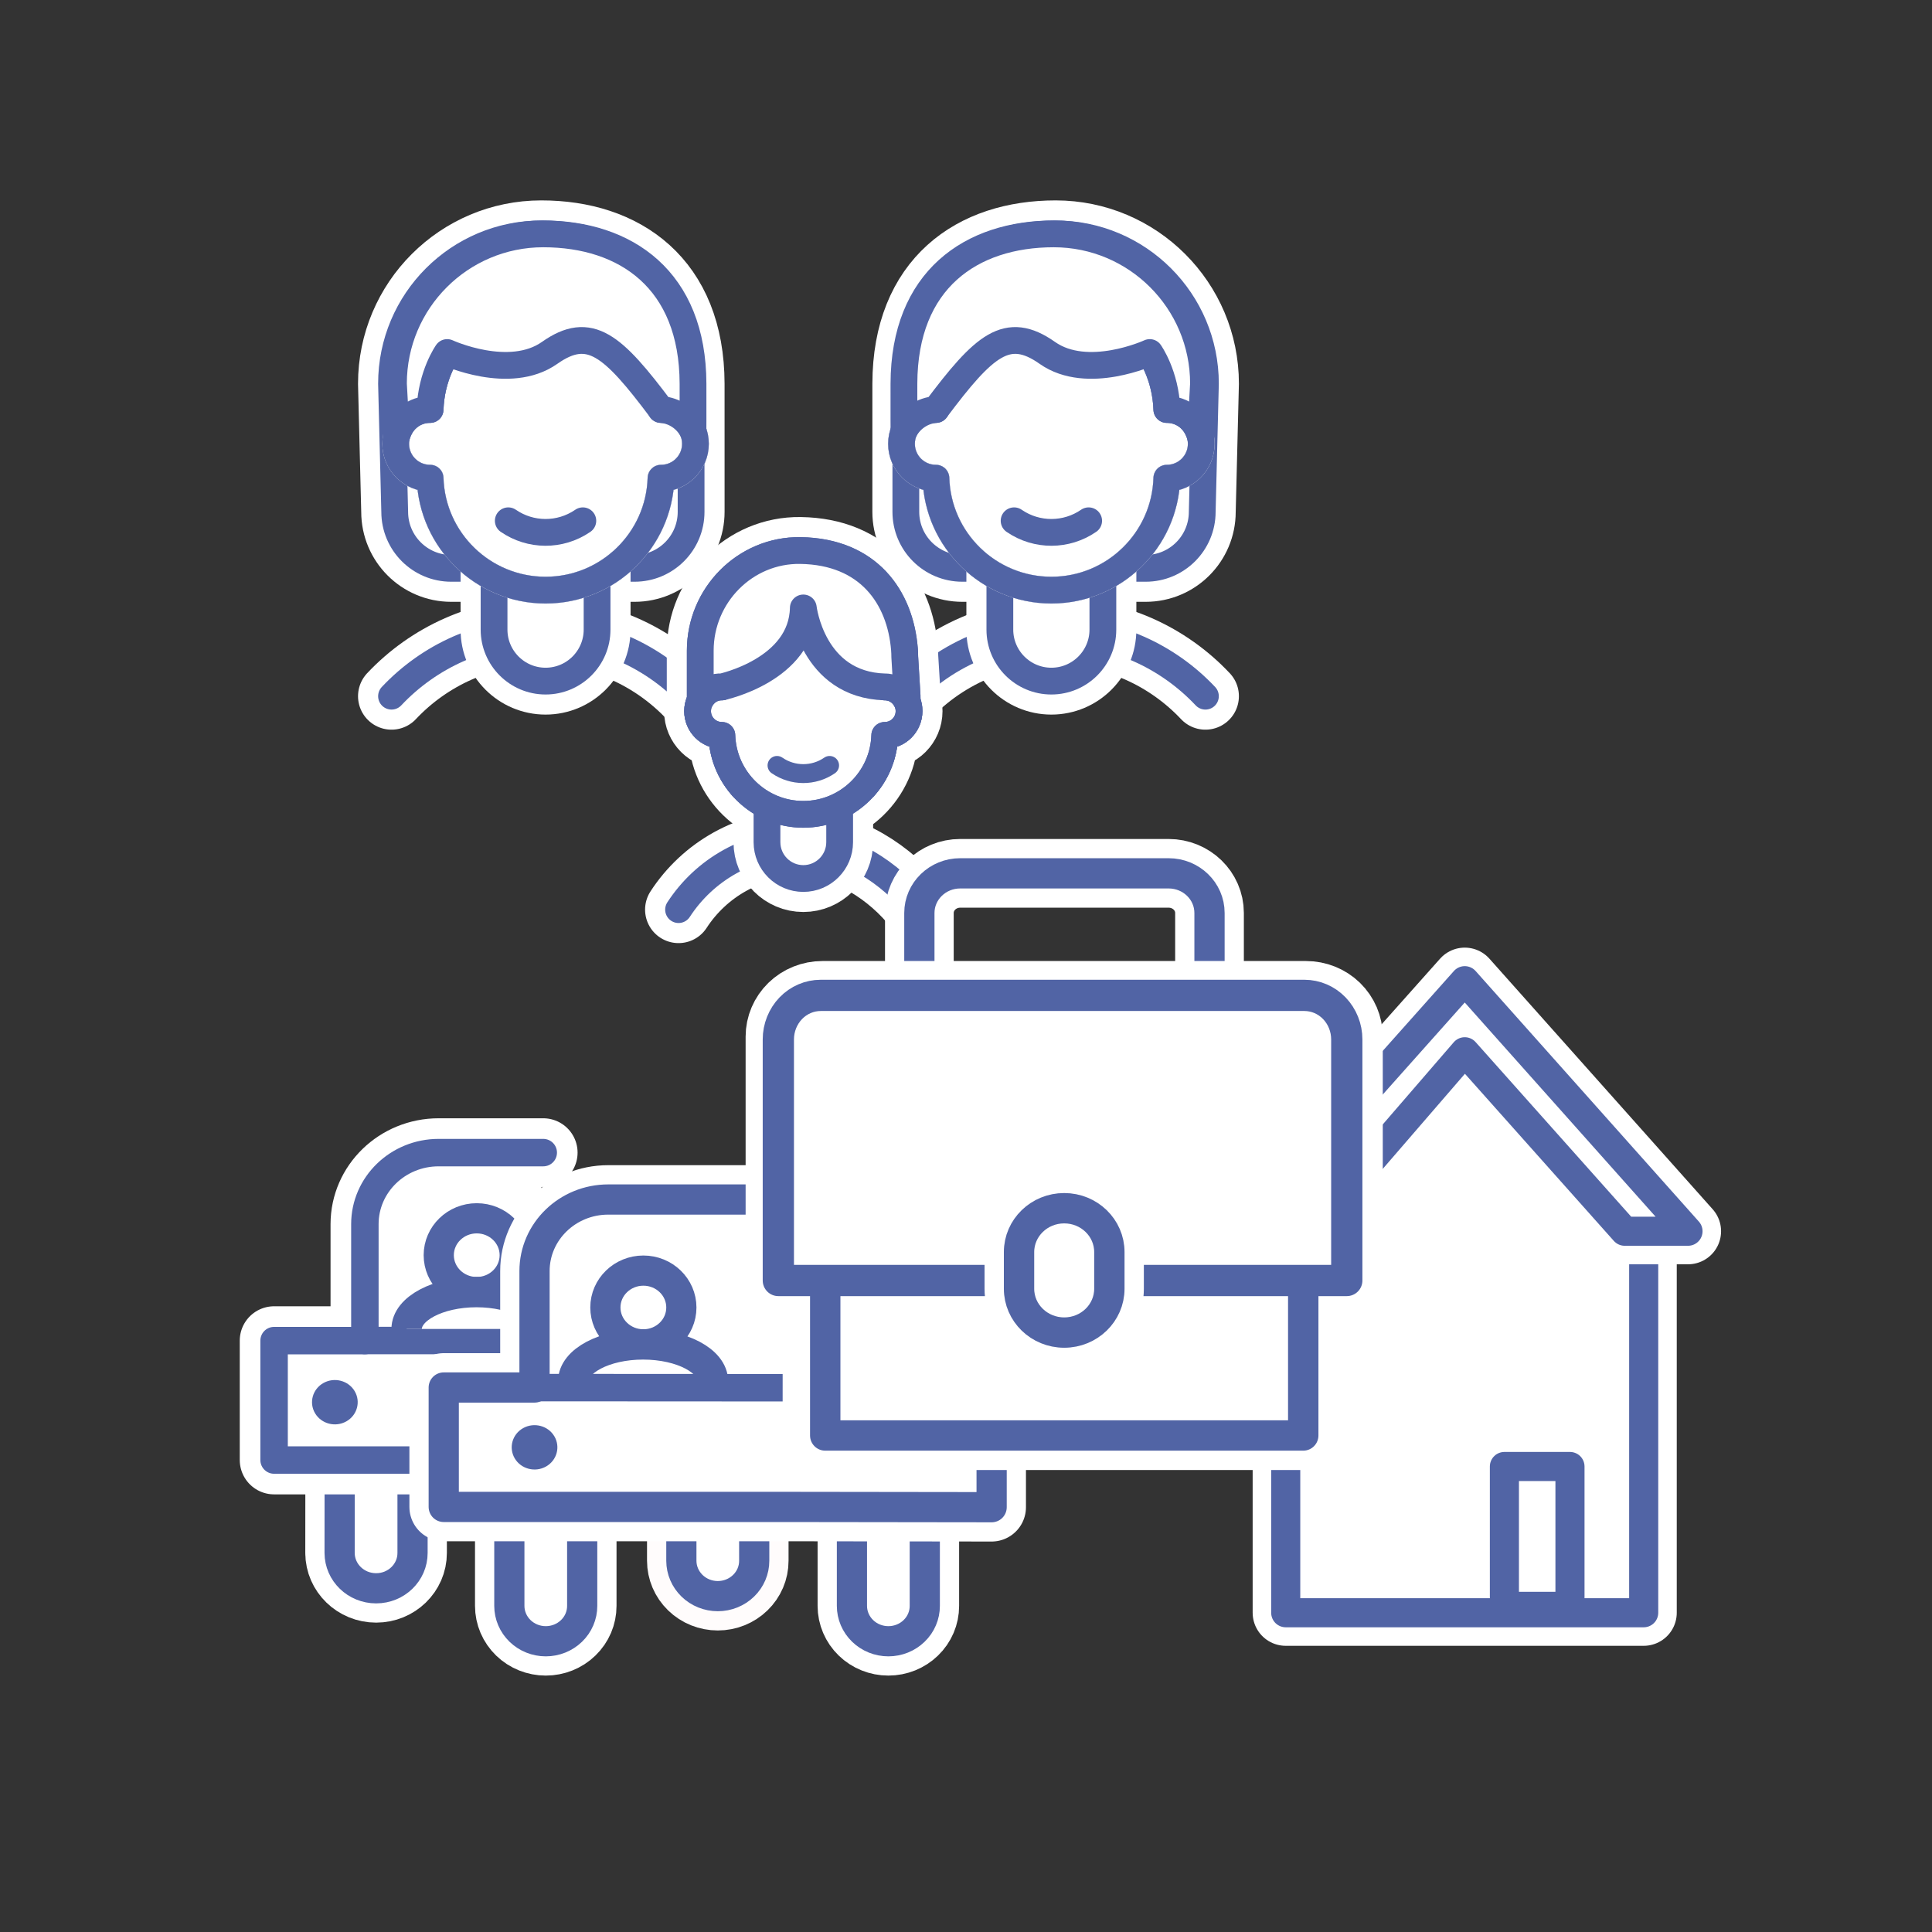 <?xml version="1.0" encoding="UTF-8" standalone="no"?>
<!DOCTYPE svg PUBLIC "-//W3C//DTD SVG 1.1//EN" "http://www.w3.org/Graphics/SVG/1.1/DTD/svg11.dtd">
<svg xmlns="http://www.w3.org/2000/svg" xmlns:xlink="http://www.w3.org/1999/xlink" xmlns:serif="http://www.serif.com/" xmlns:svg="http://www.w3.org/2000/svg" width="500" height="500" viewBox="0.5 0 601 601" version="1.1" xml:space="preserve" style="fill-rule:evenodd;clip-rule:evenodd;stroke-linejoin:round;stroke-miterlimit:2;">
    <rect x="0.5" y="0" width="601" height="601" fill="#333333" stroke="none"/>
    <rect id="Privat--Verkehr--WuG--Familie-" serif:id="Privat, Verkehr, WuG, Familie " x="0.213" y="0.29" width="600" height="600" style="fill:none;"/>
    <path d="M123.286,159.216l-0.995,-39.869c0,-25.716 20.878,-46.594 46.594,-46.594c25.716,0 46.518,14.304 46.594,46.594c0.012,5.17 0.005,26.744 0.005,39.869c0,9.709 -7.871,17.58 -17.58,17.58c-16.376,0 -40.662,0 -57.038,0c-9.709,0 -17.58,-7.871 -17.58,-17.58Z" style="fill:none;stroke:white;stroke-width:20.83px;"/>
    <path d="M123.286,159.216l-0.995,-39.869c0,-25.716 20.878,-46.594 46.594,-46.594c25.716,0 46.518,14.304 46.594,46.594c0.012,5.17 0.005,26.744 0.005,39.869c0,9.709 -7.871,17.58 -17.58,17.58c-16.376,0 -40.662,0 -57.038,0c-9.709,0 -17.58,-7.871 -17.58,-17.58Z" style="fill:none;stroke:rgb(81,100,165);stroke-width:8.33px;stroke-linecap:round;stroke-miterlimit:1.5;"/>
    <path d="M219.31,221.018c-11.713,-14.964 -29.943,-24.581 -50.42,-24.581c-0.001,0 -0.002,0 -0.002,0c-18.367,0 -34.926,7.738 -46.597,20.131" style="fill:none;stroke:white;stroke-width:20.83px;stroke-linecap:round;"/>
    <path d="M219.31,221.018c-11.713,-14.964 -29.943,-24.581 -50.42,-24.581c-0.001,0 -0.002,0 -0.002,0c-18.367,0 -34.926,7.738 -46.597,20.131" style="fill:none;stroke:rgb(81,100,165);stroke-width:8.33px;stroke-linecap:round;stroke-miterlimit:1.5;"/>
    <path d="M154.19,164.075l32.046,0l0,31.783l0,0c0,8.841 -7.184,16.019 -16.023,16.019c-8.838,0 -16.023,-7.178 -16.023,-16.019l0,0l0,-31.783Z" style="fill:white;"/>
    <path d="M154.19,164.075l32.046,0l0,31.783l0,0c0,8.841 -7.184,16.019 -16.023,16.019c-8.838,0 -16.023,-7.178 -16.023,-16.019l0,0l0,-31.783Z" style="fill:none;stroke:white;stroke-width:20.83px;"/>
    <path d="M154.19,164.075l32.046,0l0,31.783l0,0c0,8.841 -7.184,16.019 -16.023,16.019c-8.838,0 -16.023,-7.178 -16.023,-16.019l0,0l0,-31.783Z" style="fill:none;stroke:rgb(81,100,165);stroke-width:8.33px;"/>
    <g>
        <path d="M134.3,127.378c0.581,-19.324 16.45,-34.827 35.912,-34.827c19.459,0 35.328,15.503 35.912,34.827l0.032,0c5.894,0 10.68,4.791 10.68,10.686c0,5.894 -4.786,10.685 -10.68,10.685l-0.032,0c-0.584,19.324 -16.453,34.827 -35.912,34.827c-19.462,0 -35.331,-15.503 -35.912,-34.827l-0.032,0c-5.895,0 -10.677,-4.791 -10.677,-10.685c0,-5.895 4.782,-10.686 10.677,-10.686l0.032,0Z" style="fill:white;stroke:rgb(81,100,165);stroke-width:8.33px;"/>
        <path d="M134.3,127.378c0.581,-19.324 16.45,-34.827 35.912,-34.827c19.459,0 35.328,15.503 35.912,34.827l0.032,0c5.894,0 10.68,4.791 10.68,10.686c0,5.894 -4.786,10.685 -10.68,10.685l-0.032,0c-0.584,19.324 -16.453,34.827 -35.912,34.827c-19.462,0 -35.331,-15.503 -35.912,-34.827l-0.032,0c-5.895,0 -10.677,-4.791 -10.677,-10.685c0,-5.895 4.782,-10.686 10.677,-10.686l0.032,0Z" style="fill:none;stroke:white;stroke-width:8.33px;"/>
        <path d="M134.3,127.378c0.581,-19.324 16.45,-34.827 35.912,-34.827c19.459,0 35.328,15.503 35.912,34.827l0.032,0c5.894,0 10.68,4.791 10.68,10.686c0,5.894 -4.786,10.685 -10.68,10.685l-0.032,0c-0.584,19.324 -16.453,34.827 -35.912,34.827c-19.462,0 -35.331,-15.503 -35.912,-34.827l-0.032,0c-5.895,0 -10.677,-4.791 -10.677,-10.685c0,-5.895 4.782,-10.686 10.677,-10.686l0.032,0Z" style="fill:none;stroke:rgb(81,100,165);stroke-width:8.33px;stroke-linecap:round;stroke-miterlimit:1.5;"/>
    </g>
    <g>
        <path d="M158.615,162.002l0,0c6.935,4.778 16.092,4.814 23.062,0.09c0.086,-0.06 0.129,-0.09 0.129,-0.09" style="fill:none;stroke:rgb(81,100,165);stroke-width:8.33px;stroke-linecap:round;stroke-miterlimit:1.5;"/>
    </g>
    <path d="M123.806,135.922l-0.916,-16.575c0,-25.716 20.878,-46.594 46.594,-46.594c25.716,0 46.518,14.304 46.594,46.594c0.025,10.963 -0.011,14.731 -0.011,14.731c0,0 -0.055,-0.102 -0.15,-0.281c-1.953,-3.672 -5.646,-6.092 -9.792,-6.418c-0.001,0 -0.001,-0.001 -0.001,-0.001c-14.998,-19.986 -22.144,-26.419 -34.652,-17.605c-12.508,8.814 -31.867,-0.112 -31.867,-0.112c0,0 -4.921,6.918 -5.337,17.717c0,0 -7.886,-0.513 -10.464,8.55" style="fill:white;"/>
    <path d="M123.806,135.922l-0.916,-16.575c0,-25.716 20.878,-46.594 46.594,-46.594c25.716,0 46.518,14.304 46.594,46.594c0.025,10.963 -0.011,14.731 -0.011,14.731c0,0 -0.055,-0.102 -0.15,-0.281c-1.953,-3.672 -5.646,-6.092 -9.792,-6.418c-0.001,0 -0.001,-0.001 -0.001,-0.001c-14.998,-19.986 -22.144,-26.419 -34.652,-17.605c-12.508,8.814 -31.867,-0.112 -31.867,-0.112c0,0 -4.921,6.918 -5.337,17.717c0,0 -7.886,-0.513 -10.464,8.55" style="fill:none;stroke:rgb(81,100,165);stroke-width:8.33px;stroke-linecap:round;stroke-miterlimit:1.5;"/>
    <path d="M374.484,159.216l0.994,-39.869c0,-25.716 -20.878,-46.594 -46.593,-46.594c-25.716,0 -46.519,14.304 -46.594,46.594c-0.012,5.17 -0.005,26.744 -0.005,39.869c0,9.709 7.87,17.58 17.58,17.58c16.376,0 40.662,0 57.038,0c9.709,0 17.58,-7.871 17.58,-17.58Z" style="fill:none;stroke:white;stroke-width:20.83px;"/>
    <path d="M374.484,159.216l0.994,-39.869c0,-25.716 -20.878,-46.594 -46.593,-46.594c-25.716,0 -46.519,14.304 -46.594,46.594c-0.012,5.17 -0.005,26.744 -0.005,39.869c0,9.709 7.87,17.58 17.58,17.58c16.376,0 40.662,0 57.038,0c9.709,0 17.58,-7.871 17.58,-17.58Z" style="fill:none;stroke:rgb(81,100,165);stroke-width:8.33px;stroke-linecap:round;stroke-miterlimit:1.5;"/>
    <path d="M278.46,221.018c11.713,-14.964 29.943,-24.581 50.42,-24.581c0.001,0 0.001,0 0.002,0c18.367,0 34.926,7.738 46.596,20.131" style="fill:none;stroke:white;stroke-width:20.83px;stroke-linecap:round;"/>
    <path d="M278.46,221.018c11.713,-14.964 29.943,-24.581 50.42,-24.581c0.001,0 0.001,0 0.002,0c18.367,0 34.926,7.738 46.596,20.131" style="fill:none;stroke:rgb(81,100,165);stroke-width:8.33px;stroke-linecap:round;stroke-miterlimit:1.5;"/>
    <path d="M343.58,164.075l-32.046,0l0,31.783l-0.001,0c0,8.841 7.185,16.019 16.023,16.019c8.839,0 16.023,-7.178 16.023,-16.019l0.001,0l0,-31.783Z" style="fill:white;"/>
    <path d="M343.58,164.075l-32.046,0l0,31.783l-0.001,0c0,8.841 7.185,16.019 16.023,16.019c8.839,0 16.023,-7.178 16.023,-16.019l0.001,0l0,-31.783Z" style="fill:none;stroke:white;stroke-width:20.83px;"/>
    <path d="M343.58,164.075l-32.046,0l0,31.783l-0.001,0c0,8.841 7.185,16.019 16.023,16.019c8.839,0 16.023,-7.178 16.023,-16.019l0.001,0l0,-31.783Z" style="fill:none;stroke:rgb(81,100,165);stroke-width:8.33px;"/>
    <g>
        <path d="M363.47,127.378c-0.581,-19.324 -16.45,-34.827 -35.912,-34.827c-19.459,0 -35.328,15.503 -35.912,34.827l-0.032,0c-5.895,0 -10.68,4.791 -10.68,10.686c0,5.894 4.785,10.685 10.68,10.685l0.032,0c0.584,19.324 16.453,34.827 35.912,34.827c19.462,0 35.331,-15.503 35.912,-34.827l0.032,0c5.895,0 10.677,-4.791 10.677,-10.685c0,-5.895 -4.782,-10.686 -10.677,-10.686l-0.032,0Z" style="fill:white;stroke:rgb(81,100,165);stroke-width:8.33px;"/>
        <path d="M363.47,127.378c-0.581,-19.324 -16.45,-34.827 -35.912,-34.827c-19.459,0 -35.328,15.503 -35.912,34.827l-0.032,0c-5.895,0 -10.68,4.791 -10.68,10.686c0,5.894 4.785,10.685 10.68,10.685l0.032,0c0.584,19.324 16.453,34.827 35.912,34.827c19.462,0 35.331,-15.503 35.912,-34.827l0.032,0c5.895,0 10.677,-4.791 10.677,-10.685c0,-5.895 -4.782,-10.686 -10.677,-10.686l-0.032,0Z" style="fill:none;stroke:white;stroke-width:8.33px;"/>
        <path d="M363.47,127.378c-0.581,-19.324 -16.45,-34.827 -35.912,-34.827c-19.459,0 -35.328,15.503 -35.912,34.827l-0.032,0c-5.895,0 -10.68,4.791 -10.68,10.686c0,5.894 4.785,10.685 10.68,10.685l0.032,0c0.584,19.324 16.453,34.827 35.912,34.827c19.462,0 35.331,-15.503 35.912,-34.827l0.032,0c5.895,0 10.677,-4.791 10.677,-10.685c0,-5.895 -4.782,-10.686 -10.677,-10.686l-0.032,0Z" style="fill:none;stroke:rgb(81,100,165);stroke-width:8.33px;stroke-linecap:round;stroke-miterlimit:1.5;"/>
    </g>
    <g>
        <path d="M339.154,162.002l0,0c-6.934,4.778 -16.091,4.814 -23.061,0.09c-0.086,-0.06 -0.129,-0.09 -0.129,-0.09" style="fill:none;stroke:rgb(81,100,165);stroke-width:8.33px;stroke-linecap:round;stroke-miterlimit:1.5;"/>
    </g>
    <path d="M373.964,135.922l0.916,-16.575c0,-25.716 -20.878,-46.594 -46.594,-46.594c-25.716,0 -46.518,14.304 -46.594,46.594c-0.026,10.963 0.011,14.731 0.011,14.731c0,0 0.055,-0.102 0.15,-0.281c1.953,-3.672 5.646,-6.092 9.792,-6.418c0.001,0 0.001,-0.001 0.001,-0.001c14.998,-19.986 22.144,-26.419 34.652,-17.605c12.508,8.814 31.867,-0.112 31.867,-0.112c0,0 4.921,6.918 5.337,17.717c0,0 7.886,-0.513 10.463,8.55" style="fill:white;"/>
    <path d="M373.964,135.922l0.916,-16.575c0,-25.716 -20.878,-46.594 -46.594,-46.594c-25.716,0 -46.518,14.304 -46.594,46.594c-0.026,10.963 0.011,14.731 0.011,14.731c0,0 0.055,-0.102 0.15,-0.281c1.953,-3.672 5.646,-6.092 9.792,-6.418c0.001,0 0.001,-0.001 0.001,-0.001c14.998,-19.986 22.144,-26.419 34.652,-17.605c12.508,8.814 31.867,-0.112 31.867,-0.112c0,0 4.921,6.918 5.337,17.717c0,0 7.886,-0.513 10.463,8.55" style="fill:none;stroke:rgb(81,100,165);stroke-width:8.33px;stroke-linecap:round;stroke-miterlimit:1.5;"/>
    <g>
        <path d="M218.336,217.779l0,0l0,-15.4c0,-17.177 13.948,-31.37 31.123,-31.123c21.2,0.305 31.113,14.506 32.4,30.774c0.06,0.765 0.091,1.533 0.091,2.304c0,0 0.885,14.245 0.841,14.212c0.197,0.716 0.488,0.569 0.488,2.673c0,4.158 -3.375,7.537 -7.533,7.537l-0.023,0c-0.412,13.631 -11.605,24.567 -25.331,24.567c-13.728,0 -24.921,-10.936 -25.332,-24.567l-0.022,0c-4.158,0 -7.532,-3.379 -7.532,-7.537c0,-1.238 0.3,-2.408 0.83,-3.44Z" style="fill:none;stroke:white;stroke-width:20.83px;"/>
        <path d="M218.336,217.779l0,0l0,-15.4c0,-17.177 13.948,-31.37 31.123,-31.123c21.2,0.305 31.113,14.506 32.4,30.774c0.06,0.765 0.091,1.533 0.091,2.304c0,0 0.885,14.245 0.841,14.212c0.197,0.716 0.488,0.569 0.488,2.673c0,4.158 -3.375,7.537 -7.533,7.537l-0.023,0c-0.412,13.631 -11.605,24.567 -25.331,24.567c-13.728,0 -24.921,-10.936 -25.332,-24.567l-0.022,0c-4.158,0 -7.532,-3.379 -7.532,-7.537c0,-1.238 0.3,-2.408 0.83,-3.44Z" style="fill:none;stroke:rgb(81,100,165);stroke-width:8.33px;stroke-linecap:round;stroke-miterlimit:1.5;"/>
        <path d="M285.949,282.198c-8.263,-10.555 -22.046,-19.804 -36.489,-19.804c-0.001,0 -0.002,0 -0.003,0c-15.868,0 -29.823,8.188 -37.872,20.57" style="fill:none;stroke:white;stroke-width:20.83px;stroke-linecap:round;"/>
        <path d="M285.949,282.198c-8.263,-10.555 -22.046,-19.804 -36.489,-19.804c-0.001,0 -0.002,0 -0.003,0c-15.868,0 -29.823,8.188 -37.872,20.57" style="fill:none;stroke:rgb(81,100,165);stroke-width:8.33px;stroke-linecap:round;stroke-miterlimit:1.5;"/>
        <path d="M239.09,239.567l22.605,0l0,22.419l0,0c0,6.236 -5.067,11.299 -11.302,11.299c-6.235,0 -11.302,-5.063 -11.302,-11.299l-0.001,0l0,-22.419Z" style="fill:white;"/>
        <path d="M239.09,239.567l22.605,0l0,22.419l0,0c0,6.236 -5.067,11.299 -11.302,11.299c-6.235,0 -11.302,-5.063 -11.302,-11.299l-0.001,0l0,-22.419Z" style="fill:none;stroke:white;stroke-width:20.83px;"/>
        <path d="M239.09,239.567l22.605,0l0,22.419l0,0c0,6.236 -5.067,11.299 -11.302,11.299c-6.235,0 -11.302,-5.063 -11.302,-11.299l-0.001,0l0,-22.419Z" style="fill:none;stroke:rgb(81,100,165);stroke-width:8.33px;"/>
        <g>
            <path d="M225.06,213.682c0.411,-13.631 11.604,-24.566 25.332,-24.566c13.726,0 24.919,10.935 25.331,24.566l0.023,0c4.158,0 7.533,3.38 7.533,7.537c0,4.158 -3.375,7.537 -7.533,7.537l-0.023,0c-0.412,13.631 -11.605,24.567 -25.331,24.567c-13.728,0 -24.921,-10.936 -25.332,-24.567l-0.022,0c-4.158,0 -7.532,-3.379 -7.532,-7.537c0,-4.157 3.374,-7.537 7.532,-7.537l0.022,0Z" style="fill:white;stroke:rgb(81,100,165);stroke-width:8.33px;"/>
            <path d="M225.06,213.682c0.411,-13.631 11.604,-24.566 25.332,-24.566c13.726,0 24.919,10.935 25.331,24.566l0.023,0c4.158,0 7.533,3.38 7.533,7.537c0,4.158 -3.375,7.537 -7.533,7.537l-0.023,0c-0.412,13.631 -11.605,24.567 -25.331,24.567c-13.728,0 -24.921,-10.936 -25.332,-24.567l-0.022,0c-4.158,0 -7.532,-3.379 -7.532,-7.537c0,-4.157 3.374,-7.537 7.532,-7.537l0.022,0Z" style="fill:none;stroke:white;stroke-width:5.88px;"/>
            <path d="M225.06,213.682c0.411,-13.631 11.604,-24.566 25.332,-24.566c13.726,0 24.919,10.935 25.331,24.566l0.023,0c4.158,0 7.533,3.38 7.533,7.537c0,4.158 -3.375,7.537 -7.533,7.537l-0.023,0c-0.412,13.631 -11.605,24.567 -25.331,24.567c-13.728,0 -24.921,-10.936 -25.332,-24.567l-0.022,0c-4.158,0 -7.532,-3.379 -7.532,-7.537c0,-4.157 3.374,-7.537 7.532,-7.537l0.022,0Z" style="fill:none;stroke:rgb(81,100,165);stroke-width:8.33px;stroke-linecap:round;stroke-miterlimit:1.5;"/>
        </g>
        <g>
            <path d="M242.212,238.104l0,0.001c4.891,3.37 11.351,3.395 16.267,0.063c0.061,-0.042 0.091,-0.064 0.091,-0.064" style="fill:none;stroke:rgb(81,100,165);stroke-width:5.88px;stroke-linecap:round;stroke-miterlimit:1.5;"/>
        </g>
        <path d="M282.791,218.546l-0.841,-14.212c0,-0.771 -0.031,-1.539 -0.091,-2.304c-1.287,-16.268 -11.2,-30.469 -32.4,-30.774c-17.175,-0.247 -31.123,13.946 -31.123,31.123l0,15.4c0,0 2.256,-4.455 6.702,-4.097c0,0 24.969,-5.24 25.355,-24.566c0,0 2.738,23.93 25.353,24.566c0,0 4.759,-0.33 7.045,4.864Z" style="fill:white;stroke:rgb(81,100,165);stroke-width:8.33px;stroke-linecap:round;stroke-miterlimit:1.5;"/>
    </g>
    <rect x="50.213" y="50.29" width="509.547" height="509.547" style="fill:none;"/>
    <g>
        <path d="M511.836,385.991l-0.021,0l0,115.695l-111.358,0l0,-116.401l56.717,-69.853l54.662,70.559Z" style="fill:white;"/>
        <path d="M511.836,385.991l-0.021,0l0,115.695l-111.358,0l0,-116.401l56.717,-69.853l54.662,70.559Z" style="fill:none;stroke:white;stroke-width:20.57px;"/>
        <path d="M511.836,385.991l-0.021,0l0,115.695l-111.358,0l0,-116.401l56.717,-69.853l54.662,70.559Z" style="fill:none;stroke:rgb(81,100,165);stroke-width:9.05px;stroke-linecap:round;stroke-miterlimit:1;"/>
    </g>
    <g>
        <rect x="468.484" y="456.193" width="20.398" height="43.503" style="fill:none;stroke:rgb(81,100,165);stroke-width:9.05px;stroke-linecap:round;stroke-miterlimit:1;"/>
    </g>
    <g>
        <path d="M407.909,383.012l-21.213,0c23.151,-25.983 46.302,-51.966 69.453,-77.948l69.454,77.948l-19.7,0l-49.754,-55.839l-48.24,55.839" style="fill:white;"/>
        <path d="M407.909,383.012l-21.213,0c23.151,-25.983 46.302,-51.966 69.453,-77.948l69.454,77.948l-19.7,0l-49.754,-55.839l-48.24,55.839" style="fill:none;stroke:white;stroke-width:20.56px;stroke-linecap:round;"/>
        <path d="M407.909,383.012l-21.213,0c23.151,-25.983 46.302,-51.966 69.453,-77.948l69.454,77.948l-19.7,0l-49.754,-55.839l-48.24,55.839" style="fill:none;stroke:rgb(81,100,165);stroke-width:9.04px;stroke-linecap:round;stroke-miterlimit:1;"/>
    </g>
    <g>
        <g>
            <g>
                <path d="M106.146,483.081c0.015,6.079 5.092,10.999 11.354,10.999l0.015,0c6.255,0 11.324,-4.92 11.317,-10.992l0,-29.295l-22.663,0c-0.023,14.526 -0.03,23.113 -0.023,29.288Z" style="fill:none;stroke:white;stroke-width:21.36px;"/>
                <path d="M106.146,483.081c0.015,6.079 5.092,10.999 11.354,10.999l0.015,0c6.255,0 11.324,-4.92 11.317,-10.992l0,-29.295l-22.663,0c-0.023,14.526 -0.03,23.113 -0.023,29.288Z" style="fill:white;"/>
                <path d="M106.146,483.081c0.015,6.079 5.092,10.999 11.354,10.999l0.015,0c6.255,0 11.324,-4.92 11.317,-10.992l0,-29.295l-22.663,0c-0.023,14.526 -0.03,23.113 -0.023,29.288Z" style="fill:none;stroke:rgb(81,100,165);stroke-width:9.39px;stroke-linecap:round;stroke-miterlimit:1.5;"/>
            </g>
            <g>
                <path d="M169.492,358.551l-32.541,0c-12.673,0 -22.945,9.971 -22.945,22.257l0,36.224l-28.242,0l0,37.15l78.73,0" style="fill:white;"/>
                <path d="M169.492,358.551l-32.541,0c-12.673,0 -22.945,9.971 -22.945,22.257l0,36.224l-28.242,0l0,37.15l78.73,0" style="fill:none;stroke:white;stroke-width:21.36px;stroke-linecap:round;"/>
                <path d="M169.492,358.551l-32.541,0c-12.673,0 -22.945,9.971 -22.945,22.257l0,36.224l-28.242,0l0,37.15l78.73,0" style="fill:none;stroke:rgb(81,100,165);stroke-width:8.54px;stroke-linecap:round;stroke-miterlimit:1.5;"/>
            </g>
            <g>
                <path d="M212.455,485.521c0,2.919 1.202,5.72 3.324,7.78c2.123,2.061 5.001,3.22 8.008,3.22l0.007,0c3.007,0 5.885,-1.159 8.008,-3.22c2.13,-2.06 3.324,-4.861 3.316,-7.78l0,-29.288l-22.663,0l0,29.288Z" style="fill:none;stroke:rgb(255,252,252);stroke-width:21.36px;"/>
                <path d="M212.455,485.521c0,2.919 1.202,5.72 3.324,7.78c2.123,2.061 5.001,3.22 8.008,3.22l0.007,0c3.007,0 5.885,-1.159 8.008,-3.22c2.13,-2.06 3.324,-4.861 3.316,-7.78l0,-29.288l-22.663,0l0,29.288Z" style="fill:white;"/>
                <path d="M212.455,485.521c0,2.919 1.202,5.72 3.324,7.78c2.123,2.061 5.001,3.22 8.008,3.22l0.007,0c3.007,0 5.885,-1.159 8.008,-3.22c2.13,-2.06 3.324,-4.861 3.316,-7.78l0,-29.288l-22.663,0l0,29.288Z" style="fill:none;stroke:rgb(81,100,165);stroke-width:9.39px;stroke-linecap:round;stroke-miterlimit:1.5;"/>
            </g>
            <g>
                <path d="M114.001,417.007l48.097,0" style="fill:none;stroke:rgb(81,100,165);stroke-width:8.54px;stroke-linecap:round;stroke-miterlimit:1.5;"/>
            </g>
        </g>
    </g>
    <g>
        <g>
            <g>
                <path d="M265.516,499.557c0,2.918 1.201,5.72 3.324,7.78c2.123,2.061 5.001,3.219 8.008,3.219l0.007,0c3.007,0 5.885,-1.158 8.008,-3.219c2.13,-2.06 3.323,-4.862 3.316,-7.78l0,-29.289l-22.663,0l0,29.289Z" style="fill:white;"/>
                <path d="M265.516,499.557c0,2.918 1.201,5.72 3.324,7.78c2.123,2.061 5.001,3.219 8.008,3.219l0.007,0c3.007,0 5.885,-1.158 8.008,-3.219c2.13,-2.06 3.323,-4.862 3.316,-7.78l0,-29.289l-22.663,0l0,29.289Z" style="fill:none;stroke:white;stroke-width:21.36px;"/>
                <path d="M265.516,499.557c0,2.918 1.201,5.72 3.324,7.78c2.123,2.061 5.001,3.219 8.008,3.219l0.007,0c3.007,0 5.885,-1.158 8.008,-3.219c2.13,-2.06 3.323,-4.862 3.316,-7.78l0,-29.289l-22.663,0l0,29.289Z" style="fill:none;stroke:rgb(81,100,165);stroke-width:9.39px;stroke-linecap:round;stroke-miterlimit:1.5;"/>
            </g>
            <g>
                <path d="M158.944,499.557c0,2.918 1.201,5.72 3.323,7.78c2.123,2.061 5.001,3.219 8.008,3.219l0.007,0c3.007,0 5.885,-1.158 8.008,-3.219c2.13,-2.06 3.324,-4.862 3.316,-7.78l0,-29.289l-22.662,0l0,29.289Z" style="fill:white;"/>
                <path d="M158.944,499.557c0,2.918 1.201,5.72 3.323,7.78c2.123,2.061 5.001,3.219 8.008,3.219l0.007,0c3.007,0 5.885,-1.158 8.008,-3.219c2.13,-2.06 3.324,-4.862 3.316,-7.78l0,-29.289l-22.662,0l0,29.289Z" style="fill:none;stroke:white;stroke-width:21.36px;"/>
                <path d="M158.944,499.557c0,2.918 1.201,5.72 3.323,7.78c2.123,2.061 5.001,3.219 8.008,3.219l0.007,0c3.007,0 5.885,-1.158 8.008,-3.219c2.13,-2.06 3.324,-4.862 3.316,-7.78l0,-29.289l-22.662,0l0,29.289Z" style="fill:none;stroke:rgb(81,100,165);stroke-width:9.39px;stroke-linecap:round;stroke-miterlimit:1.5;"/>
            </g>
            <g>
                <g>
                    <g>
                        <ellipse cx="148.802" cy="390.457" rx="11.818" ry="11.472" style="fill:white;stroke:rgb(81,100,165);stroke-width:9.39px;stroke-linecap:round;stroke-miterlimit:1.5;"/>
                    </g>
                    <g>
                        <path d="M126.997,413.401c0,-6.323 9.749,-11.471 21.723,-11.471c12.003,0 21.724,5.148 21.724,11.471" style="fill:white;stroke:rgb(81,100,165);stroke-width:9.46px;stroke-miterlimit:1.5;"/>
                    </g>
                    <g>
                        <path d="M248.641,373.139l-58.918,0c-12.673,0 -22.945,9.971 -22.945,22.256l0,36.225l-28.241,0l0,37.15l106.715,0l63.721,0.084l0,-18.638" style="fill:white;"/>
                        <path d="M248.641,373.139l-58.918,0c-12.673,0 -22.945,9.971 -22.945,22.256l0,36.225l-28.241,0l0,37.15l106.715,0l63.721,0.084l0,-18.638" style="fill:none;stroke:white;stroke-width:21.36px;stroke-linecap:round;"/>
                        <path d="M248.641,373.139l-58.918,0c-12.673,0 -22.945,9.971 -22.945,22.256l0,36.225l-28.241,0l0,37.15l106.715,0l63.721,0.084l0,-18.638" style="fill:none;stroke:rgb(81,100,165);stroke-width:9.4px;stroke-linecap:round;stroke-miterlimit:1.5;"/>
                    </g>
                    <g>
                        <path d="M172.94,446.783c1.961,3.298 0.795,7.52 -2.601,9.424c-3.397,1.903 -7.747,0.772 -9.708,-2.525c-1.961,-3.297 -0.796,-7.52 2.601,-9.424c3.397,-1.903 7.747,-0.772 9.708,2.525Z" style="fill:rgb(81,100,165);"/>
                    </g>
                    <g>
                        <path d="M110.823,432.744c1.961,3.297 0.795,7.519 -2.601,9.423c-3.397,1.904 -7.747,0.772 -9.708,-2.525c-1.961,-3.297 -0.796,-7.52 2.601,-9.423c3.397,-1.904 7.747,-0.773 9.708,2.525Z" style="fill:rgb(81,100,165);"/>
                    </g>
                    <g>
                        <ellipse cx="200.638" cy="406.727" rx="11.818" ry="11.472" style="fill:white;stroke:rgb(81,100,165);stroke-width:9.39px;stroke-linecap:round;stroke-miterlimit:1.5;"/>
                    </g>
                    <g>
                        <path d="M178.832,429.671c0,-6.323 9.749,-11.47 21.724,-11.47c12.003,0 21.724,5.147 21.724,11.47" style="fill:white;stroke:rgb(81,100,165);stroke-width:9.46px;stroke-miterlimit:1.5;"/>
                    </g>
                </g>
            </g>
            <g>
                <g>
                    <path d="M286.493,315.496l0,-31.486c0,-6.817 5.693,-12.336 12.708,-12.336l64.828,0c7.029,0 12.721,5.519 12.721,12.336l0,31.486" style="fill:none;stroke:white;stroke-width:21.37px;"/>
                    <path d="M286.493,315.496l0,-31.486c0,-6.817 5.693,-12.336 12.708,-12.336l64.828,0c7.029,0 12.721,5.519 12.721,12.336l0,31.486" style="fill:none;stroke:rgb(81,100,165);stroke-width:9.41px;stroke-linecap:round;stroke-miterlimit:1.5;"/>
                </g>
                <g>
                    <path d="M257.211,398.788l0,47.753l148.697,0l0,-49.373" style="fill:white;"/>
                    <path d="M257.211,398.788l0,47.753l148.697,0l0,-49.373" style="fill:none;stroke:white;stroke-width:21.48px;"/>
                    <path d="M257.211,398.788l0,47.753l148.697,0l0,-49.373" style="fill:none;stroke:rgb(81,100,165);stroke-width:9.45px;stroke-linecap:round;stroke-miterlimit:1.5;"/>
                </g>
                <g>
                    <path d="M346.951,398.332l72.502,0l0,-70.035c0,-3.399 -1.398,-6.648 -3.862,-9.052c-2.475,-2.405 -5.83,-3.746 -9.333,-3.746l-150.439,0c-3.503,0 -6.857,1.341 -9.333,3.746c-2.463,2.404 -3.862,5.653 -3.862,9.052l0,70.035l74.903,0" style="fill:white;"/>
                    <path d="M347.46,392.471l72.502,0l0,-70.035c0,-3.399 -1.399,-6.647 -3.862,-9.052c-2.476,-2.404 -5.83,-3.746 -9.334,-3.746l-150.438,0c-3.503,0 -6.858,1.342 -9.333,3.746c-2.464,2.405 -3.863,5.653 -3.863,9.052l0,70.035l74.904,0" style="fill:none;stroke:white;stroke-width:21.37px;"/>
                    <path d="M346.951,398.332l72.502,0l0,-74.99c0,-3.64 -1.398,-7.118 -3.862,-9.693c-2.475,-2.575 -5.83,-4.011 -9.333,-4.011l-150.439,0c-3.503,0 -6.857,1.436 -9.333,4.011c-2.463,2.575 -3.862,6.053 -3.862,9.693l0,74.99l74.903,0" style="fill:none;stroke:rgb(81,100,165);stroke-width:9.72px;stroke-linecap:round;stroke-miterlimit:1.5;"/>
                </g>
                <g>
                    <path d="M331.557,414.531c7.753,0 14.04,-6.104 14.04,-13.631l0,-11.416c0,-7.531 -6.287,-13.634 -14.04,-13.634l-0.016,0c-7.753,0 -14.043,6.103 -14.043,13.634l0,11.416c0,7.527 6.29,13.631 14.043,13.631l0.016,0Z" style="fill:none;stroke:white;stroke-width:21.46px;"/>
                    <path d="M331.557,414.531c7.753,0 14.04,-6.104 14.04,-13.631l0,-11.416c0,-7.531 -6.287,-13.634 -14.04,-13.634l-0.016,0c-7.753,0 -14.043,6.103 -14.043,13.634l0,11.416c0,7.527 6.29,13.631 14.043,13.631l0.016,0Z" style="fill:none;stroke:rgb(81,100,165);stroke-width:9.44px;stroke-linecap:round;stroke-miterlimit:1.5;"/>
                </g>
            </g>
        </g>
        <g>
            <path d="M166.78,431.648l77.183,0.042" style="fill:none;stroke:rgb(81,100,165);stroke-width:8.54px;stroke-miterlimit:1.5;"/>
        </g>
    </g>
</svg>

